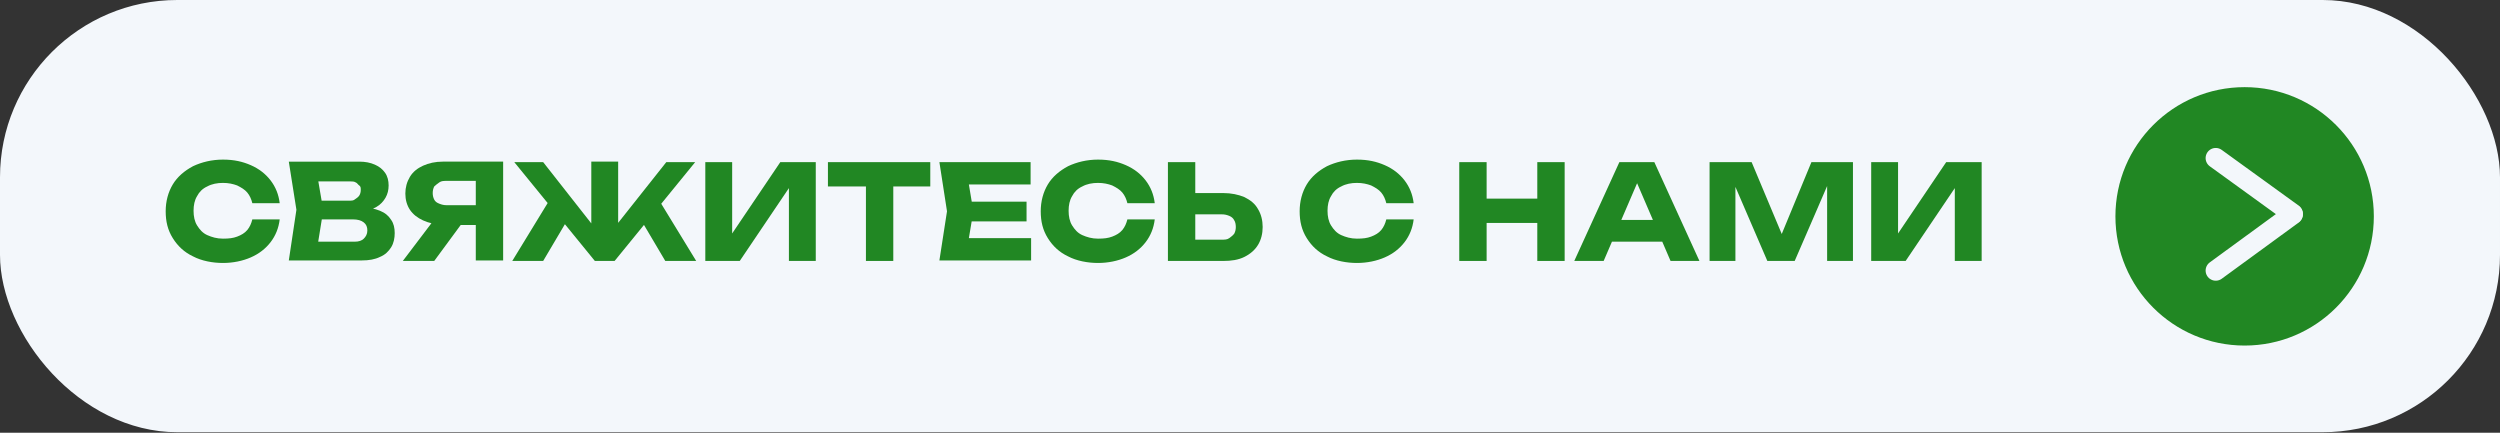 <?xml version="1.0" encoding="UTF-8"?> <svg xmlns="http://www.w3.org/2000/svg" id="Layer_1" data-name="Layer 1" version="1.1" viewBox="0 0 493.4 85.4"><rect x="0" y="0" width="493.4" height="85.4" fill="#333333" stroke="none"/><defs><style> .cls-1 { fill: #218723; } .cls-1, .cls-2 { stroke-width: 0px; } .cls-2 { fill: #f3f7fb; } .cls-3 { fill: none; stroke: #f3f7fb; stroke-linecap: round; stroke-miterlimit: 10; stroke-width: 4px; } </style></defs><rect class="cls-2" width="493.4" height="85.3" rx="35" ry="35"></rect><g><path class="cls-1" d="M55.2,43.3c-.2,1.7-.8,3.2-1.8,4.5-1,1.3-2.3,2.3-3.9,3-1.6.7-3.5,1.1-5.5,1.1s-4.2-.4-5.9-1.3c-1.7-.8-3-2-4-3.6s-1.4-3.3-1.4-5.3.5-3.8,1.4-5.3,2.3-2.7,4-3.6c1.7-.8,3.7-1.3,5.9-1.3s3.9.4,5.5,1.1c1.6.7,2.9,1.7,3.9,3,1,1.3,1.6,2.8,1.8,4.5h-5.4c-.2-.8-.5-1.5-1-2.1s-1.2-1-2-1.4c-.8-.3-1.7-.5-2.8-.5s-2.2.2-3.1.7c-.9.4-1.6,1.1-2,1.9-.5.8-.7,1.8-.7,2.9s.2,2.1.7,2.9c.5.8,1.1,1.5,2,1.9.9.4,1.9.7,3.1.7s2-.1,2.8-.4,1.5-.7,2-1.3c.5-.6.8-1.3,1-2.1h5.4Z"></path><path class="cls-1" d="M71.3,40.9c1.5,0,2.7.3,3.7.7,1,.4,1.7,1,2.2,1.8.5.7.7,1.6.7,2.6s-.2,2-.7,2.8c-.5.8-1.2,1.5-2.2,1.9-1,.5-2.2.7-3.6.7h-14.4l1.5-10-1.5-9.5h13.9c1.2,0,2.2.2,3.1.6s1.5.9,2,1.6.7,1.6.7,2.5-.2,1.7-.6,2.4c-.4.7-1,1.4-1.9,1.9-.9.5-2,.8-3.3.9l.4-1ZM62.4,50.2l-2.1-2.5h9.7c.8,0,1.4-.2,1.8-.6.4-.4.7-.9.7-1.6s-.2-1.2-.7-1.6c-.5-.4-1.2-.6-2.1-.6h-8v-3.7h7.3c.4,0,.8,0,1.1-.3.3-.2.6-.4.8-.7.2-.3.3-.7.3-1.1s0-.7-.3-.9-.4-.5-.7-.6c-.3-.2-.7-.2-1.1-.2h-8.7l2-2.5,1.4,8.2-1.4,8.7Z"></path><path class="cls-1" d="M92.4,42.4l-6.7,9.1h-6.2l6.9-9.1h6ZM95.6,40.6v3.8h-8.2c-1.5-.1-2.8-.4-3.9-.9-1.1-.5-2-1.2-2.6-2.1-.6-.9-.9-2-.9-3.2s.3-2.3.9-3.3,1.5-1.7,2.6-2.2c1.1-.5,2.4-.8,3.9-.8h11.9v19.5h-5.4v-18.1l2.4,2.4h-8.1c-.6,0-1.1,0-1.5.3s-.7.5-1,.8c-.2.4-.3.8-.3,1.3s.1.9.3,1.3c.2.4.5.6,1,.8s.9.3,1.5.3h7.4Z"></path><path class="cls-1" d="M101.1,51.5l7.7-12.6,3.9,3.3-5.5,9.3h-6.1ZM121.9,46.5l-1.5-.5,11.1-14h5.7l-15.9,19.5h-3.9l-15.9-19.5h5.7l11,14-1.5.5v-14.6h5.3v14.6ZM131.3,51.5l-5.5-9.3,3.9-3.3,7.7,12.6h-6.1Z"></path><path class="cls-1" d="M139.2,51.5v-19.5h5.3v16.6l-1.5-.3,11-16.3h7v19.5h-5.3v-16.9l1.5.3-11.2,16.6h-6.8Z"></path><path class="cls-1" d="M163.4,32h20.2v4.8h-20.2v-4.8ZM170.9,34.4h5.4v17.1h-5.4v-17.1Z"></path><path class="cls-1" d="M192.1,41.7l-1.3,7.8-2.2-2.5h14.9v4.4h-18.1l1.5-9.7-1.5-9.7h18v4.4h-14.8l2.2-2.5,1.3,7.8ZM202.6,39.8v3.9h-14.2v-3.9h14.2Z"></path><path class="cls-1" d="M227.9,43.3c-.2,1.7-.8,3.2-1.8,4.5-1,1.3-2.3,2.3-3.9,3s-3.5,1.1-5.5,1.1-4.2-.4-5.9-1.3c-1.7-.8-3-2-4-3.6s-1.4-3.3-1.4-5.3.5-3.8,1.4-5.3,2.3-2.7,4-3.6c1.7-.8,3.7-1.3,5.9-1.3s3.9.4,5.5,1.1,2.9,1.7,3.9,3c1,1.3,1.6,2.8,1.8,4.5h-5.4c-.2-.8-.5-1.5-1-2.1-.5-.6-1.2-1-2-1.4-.8-.3-1.7-.5-2.8-.5s-2.2.2-3.1.7c-.9.4-1.6,1.1-2,1.9-.5.8-.7,1.8-.7,2.9s.2,2.1.7,2.9c.5.8,1.1,1.5,2,1.9.9.4,1.9.7,3.1.7s2-.1,2.8-.4c.8-.3,1.5-.7,2-1.3.5-.6.8-1.3,1-2.1h5.4Z"></path><path class="cls-1" d="M230.5,51.5v-19.5h5.4v17.7l-2.4-2.4h7.6c.6,0,1.1,0,1.5-.3s.7-.5,1-.9c.2-.4.3-.8.3-1.3s-.1-1-.3-1.3c-.2-.4-.5-.7-1-.9s-.9-.3-1.5-.3h-8.1v-4.2h8.4c1.6,0,3,.3,4.2.8,1.2.6,2.1,1.3,2.7,2.4.6,1,.9,2.2.9,3.5s-.3,2.5-.9,3.5-1.5,1.8-2.7,2.4c-1.2.6-2.6.8-4.2.8h-10.9Z"></path><path class="cls-1" d="M279,43.3c-.2,1.7-.8,3.2-1.8,4.5-1,1.3-2.3,2.3-3.9,3s-3.5,1.1-5.5,1.1-4.2-.4-5.9-1.3c-1.7-.8-3-2-4-3.6s-1.4-3.3-1.4-5.3.5-3.8,1.4-5.3,2.3-2.7,4-3.6c1.7-.8,3.7-1.3,5.9-1.3s3.9.4,5.5,1.1,2.9,1.7,3.9,3c1,1.3,1.6,2.8,1.8,4.5h-5.4c-.2-.8-.5-1.5-1-2.1-.5-.6-1.2-1-2-1.4-.8-.3-1.7-.5-2.8-.5s-2.2.2-3.1.7c-.9.4-1.6,1.1-2,1.9-.5.8-.7,1.8-.7,2.9s.2,2.1.7,2.9c.5.8,1.1,1.5,2,1.9.9.4,1.9.7,3.1.7s2-.1,2.8-.4c.8-.3,1.5-.7,2-1.3.5-.6.8-1.3,1-2.1h5.4Z"></path><path class="cls-1" d="M288,32h5.4v19.5h-5.4v-19.5ZM291,39.2h14.6v4.8h-14.6v-4.8ZM303.4,32h5.4v19.5h-5.4v-19.5Z"></path><path class="cls-1" d="M326.5,32l8.9,19.5h-5.7l-7.4-17.2h1.6l-7.4,17.2h-5.8l8.9-19.5h7.1ZM316.2,47.7v-4.3h13.4v4.3h-13.4Z"></path><path class="cls-1" d="M365.7,32v19.5h-5.1v-17.6h1.2c0,.1-7.6,17.6-7.6,17.6h-5.4l-7.5-17.4h1.2c0-.1,0,17.4,0,17.4h-5.1v-19.5h8.3l7,16.7h-2.1l6.9-16.7h8.3Z"></path><path class="cls-1" d="M369.3,51.5v-19.5h5.3v16.6l-1.5-.3,11-16.3h7v19.5h-5.3v-16.9l1.5.3-11.2,16.6h-6.8Z"></path></g><g><circle class="cls-1" cx="443" cy="42.7" r="25.5"></circle><line class="cls-3" x1="437.3" y1="53.4" x2="452.5" y2="42.3"></line><line class="cls-3" x1="452.5" y1="42.2" x2="437.3" y2="31.2"></line></g></svg> 
